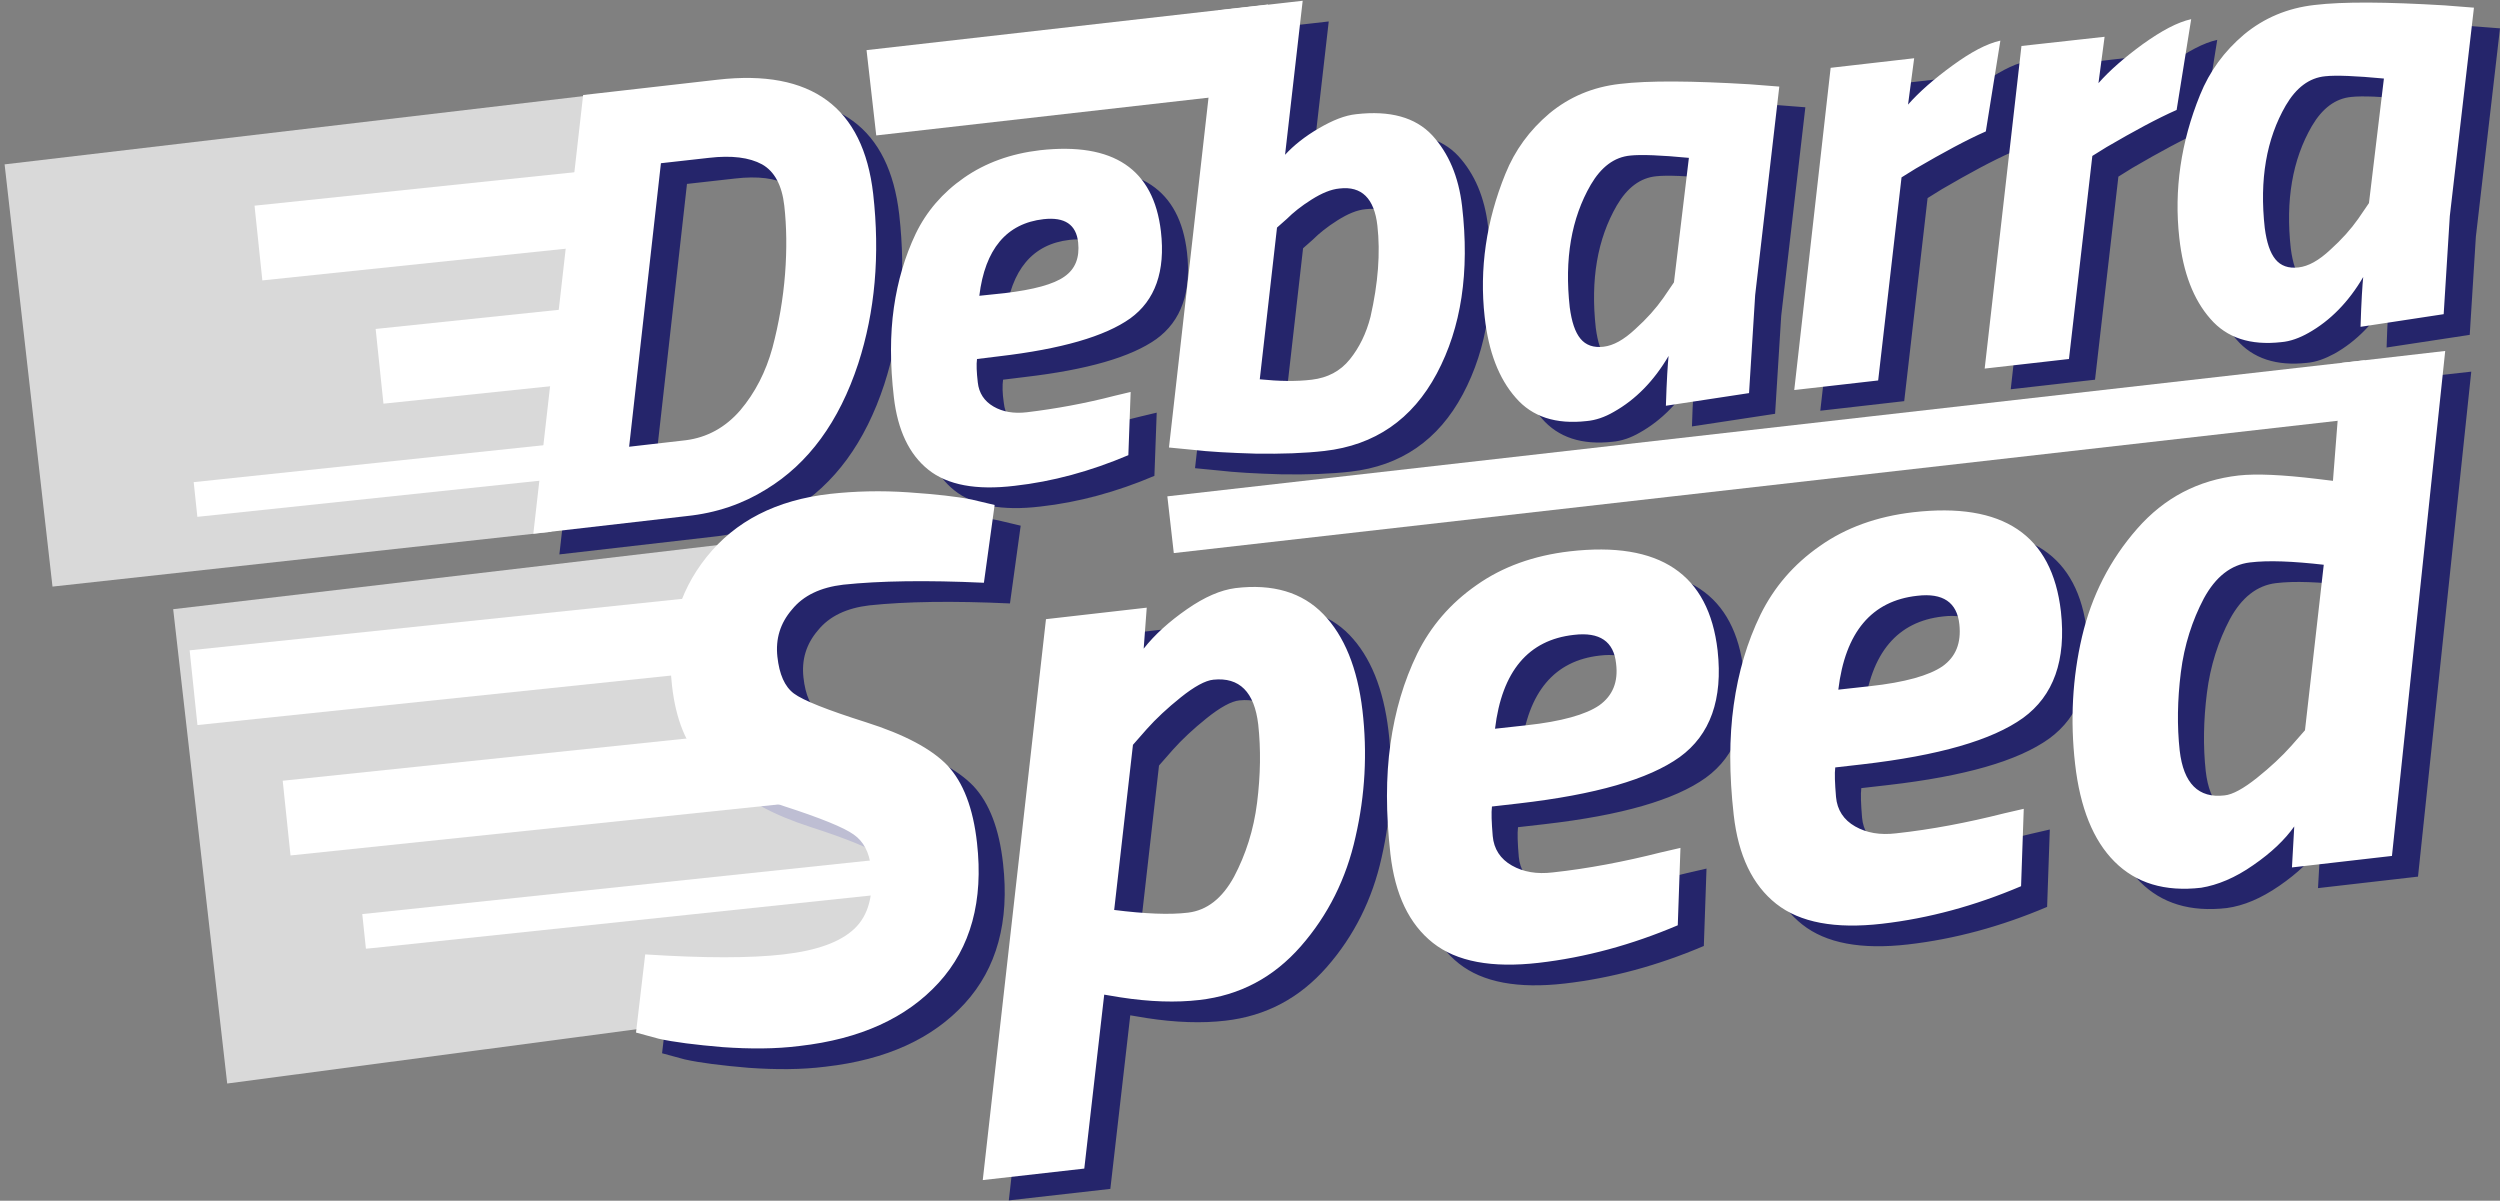 <?xml version="1.0" encoding="utf-8"?>
<!-- Generator: Adobe Illustrator 24.1.1, SVG Export Plug-In . SVG Version: 6.00 Build 0)  -->
<svg version="1.1" id="Calque_1" xmlns="http://www.w3.org/2000/svg" xmlns:xlink="http://www.w3.org/1999/xlink" x="0px" y="0px"
	 viewBox="0 0 652.5 313.4" style="enable-background:new 0 0 652.5 313.4;" xml:space="preserve">
<rect x="0" y="0" width="652.5" height="313.4" fill="#808080" stroke="none"/>
<g>
	<path style="fill:#25256B;" d="M629,25.9l-3.9,32.5l-2.8,4.1c-1.9,2.7-4.3,5.4-7.3,8.1c-3,2.8-5.7,4.3-8.3,4.6
		c-2.6,0.3-4.6-0.4-6-2.1c-1.4-1.7-2.3-4.4-2.8-8.2c-1.4-12.6,0.4-23.2,5.5-32c2.7-4.6,6.1-7.2,10.3-7.6
		C616.5,25,621.6,25.2,629,25.9 M609.3,92.3c5.7-3.2,10.5-8.1,14.3-14.6c-0.2,1.9-0.5,6.3-0.7,13l21.7-3.3l1.6-25.6l6.3-54.4
		l-7.7-0.6c-15.1-0.9-26.4-1-33.9-0.1c-7.1,0.8-13.2,3.4-18.4,7.7c-5.2,4.4-9,9.6-11.5,15.8c-5,12.3-6.8,24.8-5.4,37.3
		c1,9.1,3.7,16.1,8.1,21.1c4.3,5,10.5,7,18.5,6.1C604.5,94.5,606.9,93.6,609.3,92.3 M546.8,99.1l6.1-53l3.7-2.3
		c7.2-4.2,13.3-7.5,18.3-9.7l3.8-23.7c-3.6,0.8-7.7,3-12.6,6.5c-4.8,3.5-8.7,6.9-11.6,10.2l1.6-12.1l-21.8,2.5l-9.5,84.1L546.8,99.1
		z M497,104.7l6.1-53l3.7-2.3c7.2-4.2,13.3-7.5,18.3-9.7l3.8-23.7c-3.6,0.8-7.7,3-12.5,6.5c-4.8,3.5-8.7,6.9-11.6,10.2l1.6-12.1
		l-21.8,2.5l-9.5,84.1L497,104.7z M447.6,46.6l-3.9,32.5l-2.8,4.1c-1.9,2.7-4.3,5.4-7.3,8.1c-3,2.8-5.7,4.3-8.3,4.6
		c-2.6,0.3-4.6-0.4-6-2.1c-1.4-1.7-2.3-4.4-2.8-8.2c-1.4-12.6,0.4-23.2,5.5-32c2.7-4.6,6.1-7.2,10.3-7.6
		C435.1,45.7,440.2,45.9,447.6,46.6 M428,112.9c5.7-3.2,10.5-8.1,14.3-14.6c-0.2,1.9-0.5,6.3-0.7,13l21.7-3.3l1.6-25.6l6.3-54.4
		l-7.7-0.6c-15.1-0.9-26.4-1-33.9-0.1c-7.1,0.8-13.2,3.4-18.4,7.7c-5.2,4.4-9,9.6-11.5,15.8c-5,12.3-6.8,24.8-5.4,37.3
		c1,9.1,3.7,16.1,8.1,21.1c4.3,5,10.5,7,18.5,6.1C423.2,115.1,425.6,114.3,428,112.9 M340.1,64.8l2.6-2.3c1.6-1.6,3.7-3.3,6.4-5
		c2.7-1.7,5.1-2.7,7.3-2.9c5.8-0.7,9.1,2.6,9.9,9.7c0.8,7.1,0.2,15-1.8,23.8c-1.1,4.3-2.9,8-5.4,11.1c-2.5,3.1-5.8,4.8-9.9,5.3
		c-4.1,0.5-8.6,0.4-13.6-0.1L340.1,64.8z M351,38.9c-3.6,2.1-6.5,4.4-8.8,6.9l4.6-40.2l-22,2.5l-12.9,114.1l6.2,0.6
		c4.2,0.5,9.6,0.8,16.4,1c6.8,0.1,12.8-0.1,18-0.7c13.1-1.5,22.9-8.2,29.3-20.2c6.4-12,8.6-26.5,6.6-43.7
		c-0.9-7.7-3.5-13.8-7.8-18.5c-4.4-4.7-11-6.5-19.8-5.5C357.8,35.5,354.6,36.8,351,38.9 M262.4,82.6c1.5-12.2,7.1-18.9,16.8-20
		c5.5-0.6,8.5,1.4,9,6.1c0.4,3.9-0.7,6.9-3.6,8.9c-2.8,2-8,3.4-15.5,4.3L262.4,82.6z M261.8,99.1l5.7-0.7
		c16.3-1.9,27.7-5.2,34.3-9.9c6.5-4.7,9.2-12.3,8-22.7c-1.9-16.3-12.4-23.3-31.5-21.2c-7.7,0.9-14.3,3.3-19.9,7.2
		c-5.6,3.9-9.8,8.8-12.6,14.6c-2.8,5.9-4.7,12.3-5.7,19.3c-1,7-1,14.8,0,23.4c1,8.6,4,14.9,9,18.9c5,4,12.5,5.4,22.5,4.2
		c9.9-1.1,19.8-3.8,29.7-8l0.6-16.5l-4.2,1c-7.7,2-15.4,3.4-22.9,4.3c-3.4,0.4-6.3-0.1-8.7-1.5c-2.4-1.4-3.8-3.5-4.1-6.3
		C261.6,102.6,261.6,100.5,261.8,99.1 M200,112.5c-3.9,4.5-8.7,7.1-14.2,7.8l-14.8,1.7l8.3-74l12.5-1.4c6-0.7,10.6-0.1,13.9,1.7
		c3.2,1.8,5.2,5.4,5.8,10.8c0.6,5.4,0.7,11.3,0.2,17.8c-0.5,6.4-1.6,12.9-3.3,19.3C206.7,102.5,203.9,108,200,112.5 M206.8,133.1
		c11-6.7,19-17.6,24-32.8c4.4-13.6,5.7-28.3,3.9-44.3c-2.6-22.6-16.1-32.6-40.6-29.8l-35.1,4l-13,114.5l40-4.6
		C193.8,139.3,200.7,136.9,206.8,133.1"/>
	<path style="fill:#25256B;" d="M608.4,196l-3.6,4.1c-2.4,2.7-5.4,5.5-8.9,8.3s-6.4,4.4-8.5,4.6c-6.8,0.8-10.7-3.1-11.7-11.7
		c-0.7-6.4-0.6-13.2,0.3-20.4c0.9-7.2,3-13.6,6-19.3c3.1-5.7,7.1-8.8,12-9.4c4.9-0.6,11.3-0.3,19.3,0.6L608.4,196z M594.9,231.2
		c4.8-3.3,8.3-6.7,10.7-10.1l-0.6,10.7l26.1-3L645,97L618,100l-2.4,30.8l-4.1-0.5c-9.1-1.1-15.9-1.4-20.5-0.9
		c-10.6,1.2-19.4,5.8-26.5,13.9c-7.1,8.1-11.9,17.5-14.4,28.2c-2.5,10.7-3.1,21.8-1.8,33.2c1.3,11.4,4.7,19.9,10.3,25.5
		c5.6,5.6,13.1,7.9,22.6,6.8C585.6,236.4,590.1,234.5,594.9,231.2 M486.5,185.4c1.8-15,8.7-23.2,20.6-24.5c6.7-0.8,10.4,1.7,11,7.5
		c0.5,4.8-0.9,8.4-4.4,10.9c-3.5,2.4-9.8,4.2-19,5.2L486.5,185.4z M485.8,205.7l7-0.8c20-2.3,33.9-6.3,42-12.1
		c8-5.8,11.3-15.1,9.9-27.8c-2.3-20-15.1-28.6-38.6-25.9c-9.4,1.1-17.5,4-24.3,8.8c-6.8,4.8-12,10.8-15.5,17.9
		c-3.5,7.2-5.8,15-7,23.6c-1.2,8.5-1.2,18.1,0,28.7c1.2,10.6,4.9,18.3,11.1,23.2c6.2,4.9,15.4,6.6,27.6,5.2
		c12.2-1.4,24.3-4.7,36.3-9.8l0.7-20.2l-5.2,1.2c-9.5,2.4-18.9,4.2-28.1,5.2c-4.2,0.5-7.7-0.1-10.7-1.8c-3-1.7-4.7-4.3-5-7.7
		C485.7,209.8,485.6,207.3,485.8,205.7 M397,195.6c1.8-15,8.7-23.2,20.6-24.5c6.7-0.8,10.4,1.7,11,7.5c0.6,4.8-0.9,8.4-4.4,10.9
		c-3.5,2.4-9.8,4.2-19,5.2L397,195.6z M396.2,215.9l7-0.8c20-2.3,33.9-6.3,42-12.1c8-5.8,11.3-15.1,9.9-27.8
		c-2.3-20-15.1-28.6-38.6-25.9c-9.4,1.1-17.5,4-24.3,8.8c-6.9,4.8-12,10.8-15.5,17.9c-3.5,7.2-5.8,15-7,23.6
		c-1.2,8.5-1.2,18.1,0,28.7c1.2,10.6,4.9,18.3,11.1,23.2c6.2,4.9,15.4,6.6,27.6,5.2c12.2-1.4,24.3-4.7,36.3-9.8l0.7-20.2l-5.2,1.2
		c-9.5,2.4-18.9,4.2-28.1,5.2c-4.2,0.5-7.7-0.1-10.7-1.8c-3-1.7-4.7-4.3-5-7.7C396.1,220.1,396,217.5,396.2,215.9 M335.2,194.5
		c0.7,6.4,0.6,13.2-0.3,20.4c-0.9,7.2-3,13.6-6,19.3c-3.1,5.7-7.1,8.8-12,9.4c-4.9,0.6-11.3,0.3-19.3-0.7l4.9-43.1l3.6-4.1
		c2.4-2.7,5.4-5.5,8.9-8.3s6.4-4.4,8.5-4.6C330.3,182.1,334.2,186,335.2,194.5 M316.6,164.4c-4.6,3.2-8.4,6.6-11.3,10.3l0.8-10.7
		l-26.3,3l-16.5,146.3l26.5-3L295,265l4.2,0.7c7.7,1.2,14.6,1.4,20.6,0.7c10.6-1.2,19.4-5.9,26.5-14c7.1-8.1,11.9-17.7,14.3-28.6
		c2.5-10.9,3.1-21.9,1.8-33c-1.3-11-4.7-19.4-10.2-25.1c-5.5-5.7-13.2-8-23-6.8C325.4,159.4,321.2,161.2,316.6,164.4 M263.6,157.5
		l2.8-20.3l-5.9-1.4c-3.9-0.8-9.4-1.4-16.6-1.9c-7.2-0.5-14-0.3-20.4,0.4c-14.1,1.6-24.8,7.1-32.3,16.5c-7.5,9.4-10.5,20.6-9,33.6
		c1,8.8,3.7,15.5,8.2,20c4.4,4.5,11.5,8.3,21,11.4c9.6,3.1,15.7,5.6,18.2,7.4c2.6,1.8,4.1,4.7,4.5,8.5c0.8,7.2-0.6,12.6-4.3,16.1
		c-3.7,3.5-9.8,5.7-18.5,6.7c-8.6,1-20.7,1-36.1,0l-2.4,20.4l5.9,1.6c4,0.9,9.6,1.6,16.7,2.2c7.1,0.5,13.8,0.5,20.1-0.3
		c15.8-1.8,27.9-7.3,36.3-16.5c8.4-9.2,11.7-21.4,10-36.5c-1-9.1-3.6-15.8-7.7-20.2c-4.1-4.3-11.2-8.1-21.3-11.3
		c-10.1-3.2-16.4-5.7-18.8-7.5c-2.4-1.8-3.8-5-4.3-9.6c-0.5-4.6,0.7-8.7,3.8-12.3c3-3.7,7.5-5.8,13.4-6.5
		C236.4,157,248.6,156.8,263.6,157.5"/>
	<path style="fill:#FFFFFF;" d="M622.2,20.5L618.3,53l-2.8,4.1c-1.9,2.7-4.3,5.4-7.3,8.1c-3,2.8-5.7,4.3-8.3,4.6
		c-2.6,0.3-4.6-0.4-6-2.1c-1.4-1.7-2.3-4.4-2.8-8.2c-1.4-12.6,0.4-23.2,5.5-32c2.7-4.6,6.1-7.2,10.3-7.6
		C609.7,19.6,614.8,19.8,622.2,20.5 M602.5,86.9c5.7-3.2,10.5-8.1,14.3-14.6c-0.2,1.9-0.5,6.3-0.7,13l21.7-3.3l1.6-25.6L645.7,2
		L638,1.4c-15.1-0.9-26.4-1-33.9-0.1C597,2.1,590.9,4.7,585.7,9c-5.2,4.4-9,9.6-11.5,15.8c-5,12.3-6.8,24.8-5.4,37.3
		c1,9.1,3.7,16.1,8.1,21.1c4.3,5,10.5,7,18.5,6.1C597.8,89.1,600.2,88.2,602.5,86.9 M540,93.7l6.1-53l3.7-2.3
		c7.2-4.2,13.3-7.5,18.3-9.7L571.9,5c-3.6,0.8-7.7,3-12.6,6.5c-4.8,3.5-8.7,6.9-11.6,10.2l1.6-12.1L527.6,12L518,96.2L540,93.7z
		 M490.2,99.3l6.1-53l3.7-2.3c7.2-4.2,13.3-7.5,18.3-9.7l3.8-23.7c-3.6,0.8-7.7,3-12.5,6.5c-4.8,3.5-8.7,6.9-11.6,10.2l1.6-12.1
		l-21.8,2.5l-9.5,84.1L490.2,99.3z M440.8,41.2l-3.9,32.5l-2.8,4.1c-1.9,2.7-4.3,5.4-7.3,8.1c-3,2.8-5.7,4.3-8.3,4.6
		c-2.6,0.3-4.6-0.4-6-2.1c-1.4-1.7-2.3-4.4-2.8-8.2c-1.4-12.6,0.4-23.2,5.5-32c2.7-4.6,6.1-7.2,10.3-7.6
		C428.3,40.3,433.5,40.5,440.8,41.2 M421.2,107.5c5.7-3.2,10.5-8.1,14.3-14.6c-0.2,1.9-0.5,6.3-0.7,13l21.7-3.3l1.6-25.6l6.3-54.4
		l-7.7-0.6c-15.1-0.9-26.4-1-33.9-0.1c-7.1,0.8-13.2,3.4-18.4,7.7c-5.2,4.4-9,9.6-11.5,15.8c-5,12.3-6.8,24.8-5.4,37.3
		c1,9.1,3.7,16.1,8.1,21.1c4.3,5,10.5,7,18.5,6.1C416.4,109.7,418.8,108.9,421.2,107.5 M333.3,59.4l2.6-2.3c1.6-1.6,3.7-3.3,6.4-5
		c2.7-1.7,5.1-2.7,7.3-2.9c5.8-0.7,9.1,2.6,9.9,9.7c0.8,7.1,0.2,15-1.8,23.8c-1.1,4.3-2.9,8-5.4,11.1c-2.5,3.1-5.8,4.8-9.9,5.3
		c-4.1,0.5-8.6,0.4-13.6-0.1L333.3,59.4z M344.2,33.5c-3.6,2.1-6.5,4.4-8.8,6.9L340,0.2l-22,2.5l-12.9,114.1l6.2,0.6
		c4.2,0.5,9.6,0.8,16.4,1c6.8,0.1,12.8-0.1,18-0.7c13.1-1.5,22.9-8.2,29.3-20.2c6.4-12,8.6-26.5,6.6-43.7
		c-0.9-7.7-3.5-13.8-7.8-18.5c-4.4-4.7-11-6.5-19.8-5.5C351,30.1,347.8,31.4,344.2,33.5 M255.6,77.2c1.5-12.2,7.1-18.9,16.8-20
		c5.5-0.6,8.5,1.4,9,6.1c0.4,3.9-0.7,6.9-3.6,8.9c-2.8,2-8,3.4-15.5,4.3L255.6,77.2z M255,93.7l5.7-0.7c16.3-1.9,27.7-5.2,34.3-9.9
		c6.5-4.7,9.2-12.3,8-22.7c-1.9-16.3-12.4-23.3-31.5-21.2c-7.7,0.9-14.3,3.3-19.9,7.2c-5.6,3.9-9.8,8.8-12.6,14.6
		c-2.8,5.9-4.7,12.3-5.7,19.3c-1,7-1,14.8,0,23.4c1,8.6,4,14.9,9,18.9c5,4,12.5,5.4,22.5,4.2c9.9-1.1,19.8-3.8,29.7-8l0.6-16.5
		l-4.2,1c-7.7,2-15.4,3.4-22.9,4.3c-3.4,0.4-6.3-0.1-8.7-1.5c-2.4-1.4-3.8-3.5-4.1-6.3C254.9,97.2,254.8,95.1,255,93.7 M193.2,107.1
		c-3.9,4.5-8.7,7.1-14.2,7.8l-14.8,1.7l8.3-74l12.5-1.4c6-0.7,10.6-0.1,13.9,1.7c3.2,1.8,5.2,5.4,5.8,10.8
		c0.6,5.4,0.7,11.3,0.2,17.8c-0.5,6.4-1.6,12.9-3.3,19.3C199.9,97,197.1,102.5,193.2,107.1 M200,127.7c11-6.7,19-17.6,24-32.8
		c4.4-13.6,5.7-28.3,3.9-44.3c-2.6-22.6-16.1-32.6-40.6-29.8l-35.1,4l-13,114.5l40-4.6C187,133.9,193.9,131.5,200,127.7"/>
	<path style="fill:#FFFFFF;" d="M601.6,190.6l-3.6,4.1c-2.4,2.7-5.4,5.5-8.9,8.3s-6.4,4.4-8.5,4.6c-6.8,0.8-10.7-3.1-11.7-11.7
		c-0.7-6.4-0.6-13.2,0.3-20.4c0.9-7.2,3-13.6,6-19.3c3.1-5.7,7.1-8.8,12-9.4c4.9-0.6,11.3-0.3,19.3,0.6L601.6,190.6z M588.1,225.8
		c4.8-3.3,8.3-6.7,10.7-10.1l-0.6,10.7l26.1-3l13.9-131.8l-26.9,3.1l-2.4,30.8l-4.1-0.5c-9.1-1.1-15.9-1.4-20.5-0.9
		c-10.6,1.2-19.4,5.8-26.5,13.9c-7.1,8.1-11.9,17.5-14.4,28.2c-2.5,10.7-3.1,21.8-1.8,33.2c1.3,11.4,4.7,19.9,10.3,25.5
		c5.6,5.6,13.1,7.9,22.6,6.8C578.8,231,583.4,229.1,588.1,225.8 M479.8,180c1.8-15,8.7-23.2,20.6-24.5c6.7-0.8,10.4,1.7,11,7.5
		c0.5,4.8-0.9,8.4-4.4,10.9c-3.5,2.4-9.8,4.2-19,5.2L479.8,180z M479,200.3l7-0.8c20-2.3,33.9-6.3,42-12.1c8-5.8,11.3-15.1,9.9-27.8
		c-2.3-20-15.1-28.6-38.6-25.9c-9.4,1.1-17.5,4-24.3,8.8c-6.9,4.8-12,10.8-15.5,17.9c-3.5,7.2-5.8,15-7,23.6
		c-1.2,8.5-1.2,18.1,0,28.7c1.2,10.6,4.9,18.3,11.1,23.2c6.2,4.9,15.4,6.6,27.6,5.2c12.2-1.4,24.3-4.7,36.3-9.8l0.7-20.2l-5.2,1.2
		c-9.5,2.4-18.9,4.2-28.1,5.2c-4.2,0.5-7.7-0.1-10.7-1.8c-3-1.7-4.7-4.3-5-7.7C478.9,204.4,478.8,201.9,479,200.3 M390.2,190.2
		c1.8-15,8.7-23.2,20.6-24.5c6.7-0.8,10.4,1.7,11,7.5c0.6,4.8-0.9,8.4-4.4,10.9c-3.5,2.4-9.8,4.2-19,5.2L390.2,190.2z M389.4,210.5
		l7-0.8c20-2.3,33.9-6.3,42-12.1c8-5.8,11.3-15.1,9.9-27.8c-2.3-20-15.1-28.6-38.6-25.9c-9.4,1.1-17.5,4-24.3,8.8
		c-6.9,4.8-12,10.8-15.5,17.9c-3.5,7.2-5.8,15-7,23.6c-1.2,8.5-1.2,18.1,0,28.7c1.2,10.6,4.9,18.3,11.1,23.2
		c6.2,4.9,15.4,6.6,27.6,5.2c12.2-1.4,24.3-4.7,36.3-9.8l0.7-20.2l-5.2,1.2c-9.5,2.4-18.9,4.2-28.1,5.2c-4.2,0.5-7.7-0.1-10.7-1.8
		c-3-1.7-4.7-4.3-5-7.7C389.3,214.6,389.2,212.1,389.4,210.5 M328.4,189.1c0.7,6.4,0.6,13.2-0.3,20.4c-0.9,7.2-3,13.6-6,19.3
		c-3.1,5.7-7.1,8.8-12,9.4c-4.9,0.6-11.3,0.3-19.3-0.7l4.9-43.1l3.6-4.1c2.4-2.7,5.4-5.5,8.9-8.3s6.4-4.4,8.5-4.6
		C323.5,176.7,327.4,180.6,328.4,189.1 M309.8,159c-4.6,3.2-8.4,6.6-11.3,10.3l0.8-10.7l-26.3,3L256.5,308l26.5-3l5.2-45.4l4.2,0.7
		c7.7,1.2,14.6,1.4,20.6,0.7c10.6-1.2,19.4-5.9,26.5-14c7.1-8.1,11.9-17.7,14.3-28.6c2.5-10.9,3.1-21.9,1.8-33
		c-1.3-11-4.7-19.4-10.2-25.1c-5.5-5.7-13.2-8-23-6.8C318.6,154,314.4,155.8,309.8,159 M256.8,152.1l2.8-20.3l-5.9-1.4
		c-3.9-0.8-9.4-1.4-16.6-1.9c-7.2-0.5-14-0.3-20.4,0.4c-14.1,1.6-24.8,7.1-32.3,16.5c-7.5,9.4-10.5,20.6-9,33.6
		c1,8.8,3.7,15.5,8.2,20c4.4,4.5,11.5,8.3,21,11.4c9.6,3.1,15.7,5.6,18.2,7.4c2.6,1.8,4.1,4.7,4.5,8.5c0.8,7.2-0.6,12.6-4.3,16.1
		c-3.7,3.5-9.8,5.7-18.5,6.7c-8.6,1-20.7,1-36.1,0l-2.4,20.4l5.9,1.6c4,0.9,9.6,1.6,16.7,2.2c7.1,0.5,13.8,0.5,20.1-0.3
		c15.8-1.8,27.9-7.3,36.3-16.5c8.4-9.2,11.7-21.4,10-36.5c-1-9.1-3.6-15.8-7.7-20.2c-4.1-4.3-11.2-8.1-21.3-11.3
		c-10.1-3.2-16.4-5.7-18.8-7.5c-2.4-1.8-3.8-5-4.3-9.6c-0.5-4.6,0.7-8.7,3.8-12.3c3-3.7,7.5-5.8,13.4-6.5
		C229.6,151.6,241.8,151.4,256.8,152.1"/>
	<g style="opacity:0.7;">
		<g>
			<defs>
				<rect id="SVGID_1_" y="23.8" width="167.6" height="130.9"/>
			</defs>
			<clipPath id="SVGID_2_">
				<use xlink:href="#SVGID_1_"  style="overflow:visible;"/>
			</clipPath>
			<defs>
				<filter id="Adobe_OpacityMaskFilter" filterUnits="userSpaceOnUse" x="0" y="23.8" width="167.6" height="130.9">
					<feColorMatrix  type="matrix" values="1 0 0 0 0  0 1 0 0 0  0 0 1 0 0  0 0 0 1 0"/>
				</filter>
			</defs>
			<mask maskUnits="userSpaceOnUse" x="0" y="23.8" width="167.6" height="130.9" id="SVGID_3_">
				<g style="filter:url(#Adobe_OpacityMaskFilter);">
					
						<linearGradient id="SVGID_4_" gradientUnits="userSpaceOnUse" x1="-557.817" y1="-352.333" x2="-556.817" y2="-352.333" gradientTransform="matrix(151.546 -17.267 -17.267 -151.546 78458.945 -62928.273)">
						<stop  offset="0" style="stop-color:#000000"/>
						<stop  offset="0.85" style="stop-color:#FFFFFF"/>
						<stop  offset="0.979" style="stop-color:#FFFFFF"/>
						<stop  offset="1" style="stop-color:#FFFFFF"/>
					</linearGradient>
					<polygon style="clip-path:url(#SVGID_2_);fill:url(#SVGID_4_);" points="-14.7,25.5 165.5,4.9 182.4,153 2.1,173.6 					"/>
				</g>
			</mask>
			<g style="clip-path:url(#SVGID_2_);mask:url(#SVGID_3_);">
				<g>
					<defs>
						<rect id="SVGID_5_" y="23.8" width="167.6" height="130.9"/>
					</defs>
					<clipPath id="SVGID_6_">
						<use xlink:href="#SVGID_5_"  style="overflow:visible;"/>
					</clipPath>
					<polygon style="clip-path:url(#SVGID_6_);fill:#FFFFFF;" points="1.2,42.9 13.7,153.1 143.9,138.8 153.8,24.9 					"/>
				</g>
			</g>
		</g>
	</g>
	<g style="opacity:0.7;">
		<g>
			<defs>
				<rect id="SVGID_7_" x="44" y="136.8" width="197" height="147.1"/>
			</defs>
			<clipPath id="SVGID_8_">
				<use xlink:href="#SVGID_7_"  style="overflow:visible;"/>
			</clipPath>
			<defs>
				<filter id="Adobe_OpacityMaskFilter_1_" filterUnits="userSpaceOnUse" x="44" y="136.8" width="197" height="147.1">
					<feColorMatrix  type="matrix" values="1 0 0 0 0  0 1 0 0 0  0 0 1 0 0  0 0 0 1 0"/>
				</filter>
			</defs>
			<mask maskUnits="userSpaceOnUse" x="44" y="136.8" width="197" height="147.1" id="SVGID_9_">
				<g style="filter:url(#Adobe_OpacityMaskFilter_1_);">
					
						<linearGradient id="SVGID_10_" gradientUnits="userSpaceOnUse" x1="-557.921" y1="-352.077" x2="-556.921" y2="-352.077" gradientTransform="matrix(158.013 -18.003 -18.003 -158.013 81872.656 -65456.66)">
						<stop  offset="0" style="stop-color:#000000"/>
						<stop  offset="0.85" style="stop-color:#FFFFFF"/>
						<stop  offset="0.979" style="stop-color:#FFFFFF"/>
						<stop  offset="1" style="stop-color:#FFFFFF"/>
					</linearGradient>
					<polygon style="clip-path:url(#SVGID_8_);fill:url(#SVGID_10_);" points="27.5,138.7 238.5,114.6 257.5,282 46.6,306 					"/>
				</g>
			</mask>
			<g style="clip-path:url(#SVGID_8_);mask:url(#SVGID_9_);">
				<g>
					<defs>
						<rect id="SVGID_11_" x="44" y="136.8" width="197" height="147.1"/>
					</defs>
					<clipPath id="SVGID_12_">
						<use xlink:href="#SVGID_11_"  style="overflow:visible;"/>
					</clipPath>
					<polygon style="clip-path:url(#SVGID_12_);fill:#FFFFFF;" points="45.2,159 59.3,282.8 239.5,258.9 229.8,215.2 198.5,179.1 
						190.4,141.9 					"/>
				</g>
			</g>
		</g>
	</g>
	<defs>
		<filter id="Adobe_OpacityMaskFilter_2_" filterUnits="userSpaceOnUse" x="224.9" y="0" width="109.5" height="36.4">
			<feColorMatrix  type="matrix" values="1 0 0 0 0  0 1 0 0 0  0 0 1 0 0  0 0 0 1 0"/>
		</filter>
	</defs>
	<mask maskUnits="userSpaceOnUse" x="224.9" y="0" width="109.5" height="36.4" id="SVGID_13_">
		<g style="filter:url(#Adobe_OpacityMaskFilter_2_);">
			
				<linearGradient id="SVGID_14_" gradientUnits="userSpaceOnUse" x1="-564.033" y1="-356.372" x2="-563.033" y2="-356.372" gradientTransform="matrix(-104.772 11.937 -11.937 -104.772 -63001.207 -30455.256)">
				<stop  offset="0" style="stop-color:#FFFFFF"/>
				<stop  offset="1" style="stop-color:#000000"/>
			</linearGradient>
			<polygon style="fill:url(#SVGID_14_);" points="751.4,-242.1 -146.7,-139.8 -68.9,542.5 829.1,440.2 			"/>
		</g>
	</mask>
	<g style="mask:url(#SVGID_13_);">
		<g>
			<defs>
				<rect id="SVGID_15_" x="224.9" width="109.5" height="36.4"/>
			</defs>
			<clipPath id="SVGID_16_">
				<use xlink:href="#SVGID_15_"  style="overflow:visible;"/>
			</clipPath>
			
				<rect x="227" y="7" transform="matrix(0.994 -0.113 0.113 0.994 -0.261 31.776)" style="clip-path:url(#SVGID_16_);fill:#FFFFFF;" width="105.4" height="22.4"/>
		</g>
	</g>
	<defs>
		<filter id="Adobe_OpacityMaskFilter_3_" filterUnits="userSpaceOnUse" x="303.5" y="92.7" width="316.3" height="52.6">
			<feColorMatrix  type="matrix" values="1 0 0 0 0  0 1 0 0 0  0 0 1 0 0  0 0 0 1 0"/>
		</filter>
	</defs>
	<mask maskUnits="userSpaceOnUse" x="303.5" y="92.7" width="316.3" height="52.6" id="SVGID_17_">
		<g style="filter:url(#Adobe_OpacityMaskFilter_3_);">
			
				<linearGradient id="SVGID_18_" gradientUnits="userSpaceOnUse" x1="-561.591" y1="-349.878" x2="-560.591" y2="-349.878" gradientTransform="matrix(-312.367 35.59 -35.59 -312.367 -187254.656 -89185.023)">
				<stop  offset="0" style="stop-color:#FFFFFF"/>
				<stop  offset="1" style="stop-color:#000000"/>
			</linearGradient>
			<polygon style="fill:url(#SVGID_18_);" points="751.4,-242.1 -146.7,-139.8 -68.9,542.5 829.1,440.2 			"/>
		</g>
	</mask>
	<g style="mask:url(#SVGID_17_);">
		<g>
			<defs>
				<rect id="SVGID_19_" x="303.5" y="92.7" width="316.3" height="52.6"/>
			</defs>
			<clipPath id="SVGID_20_">
				<use xlink:href="#SVGID_19_"  style="overflow:visible;"/>
			</clipPath>
			
				<rect x="304.4" y="111.6" transform="matrix(0.994 -0.113 0.113 0.994 -10.508 53.01)" style="clip-path:url(#SVGID_20_);fill:#FFFFFF;" width="314.4" height="14.9"/>
		</g>
	</g>
	<defs>
		<filter id="Adobe_OpacityMaskFilter_4_" filterUnits="userSpaceOnUse" x="65.3" y="42.8" width="96.9" height="31.4">
			<feColorMatrix  type="matrix" values="1 0 0 0 0  0 1 0 0 0  0 0 1 0 0  0 0 0 1 0"/>
		</filter>
	</defs>
	<mask maskUnits="userSpaceOnUse" x="65.3" y="42.8" width="96.9" height="31.4" id="SVGID_21_">
		<g style="filter:url(#Adobe_OpacityMaskFilter_4_);">
			
				<linearGradient id="SVGID_22_" gradientUnits="userSpaceOnUse" x1="-556.12" y1="-357.313" x2="-555.12" y2="-357.313" gradientTransform="matrix(92.68 -9.741 -9.741 -92.68 48140.035 -38355.199)">
				<stop  offset="0" style="stop-color:#000000"/>
				<stop  offset="1" style="stop-color:#FFFFFF"/>
			</linearGradient>
			<polygon style="fill:url(#SVGID_22_);" points="-141.6,-141 753,-235 824.1,441.3 -70.5,535.3 			"/>
		</g>
	</mask>
	<g style="mask:url(#SVGID_21_);">
		<g>
			<defs>
				<rect id="SVGID_23_" x="65.3" y="42.8" width="96.9" height="31.4"/>
			</defs>
			<clipPath id="SVGID_24_">
				<use xlink:href="#SVGID_23_"  style="overflow:visible;"/>
			</clipPath>
			
				<rect x="67.2" y="48.7" transform="matrix(0.995 -0.104 0.104 0.995 -5.495 12.216)" style="clip-path:url(#SVGID_24_);fill:#FFFFFF;" width="93.2" height="19.6"/>
		</g>
	</g>
	<defs>
		<filter id="Adobe_OpacityMaskFilter_5_" filterUnits="userSpaceOnUse" x="96.9" y="78.3" width="65.3" height="28.1">
			<feColorMatrix  type="matrix" values="1 0 0 0 0  0 1 0 0 0  0 0 1 0 0  0 0 0 1 0"/>
		</filter>
	</defs>
	<mask maskUnits="userSpaceOnUse" x="96.9" y="78.3" width="65.3" height="28.1" id="SVGID_25_">
		<g style="filter:url(#Adobe_OpacityMaskFilter_5_);">
			
				<linearGradient id="SVGID_26_" gradientUnits="userSpaceOnUse" x1="-553.925" y1="-361.997" x2="-552.925" y2="-361.997" gradientTransform="matrix(61.054 -6.417 -6.417 -61.054 31603.752 -25481.107)">
				<stop  offset="0" style="stop-color:#000000"/>
				<stop  offset="1" style="stop-color:#FFFFFF"/>
			</linearGradient>
			<polygon style="fill:url(#SVGID_26_);" points="-141.6,-141 753,-235 824.1,441.3 -70.5,535.3 			"/>
		</g>
	</mask>
	<g style="mask:url(#SVGID_25_);">
		<g>
			<defs>
				<rect id="SVGID_27_" x="96.9" y="78.3" width="65.3" height="28.1"/>
			</defs>
			<clipPath id="SVGID_28_">
				<use xlink:href="#SVGID_27_"  style="overflow:visible;"/>
			</clipPath>
			
				<rect x="98.9" y="82.5" transform="matrix(0.995 -0.104 0.104 0.995 -8.941 14.055)" style="clip-path:url(#SVGID_28_);fill:#FFFFFF;" width="61.4" height="19.6"/>
		</g>
	</g>
	<defs>
		<filter id="Adobe_OpacityMaskFilter_6_" filterUnits="userSpaceOnUse" x="48.4" y="154" width="142.8" height="36.2">
			<feColorMatrix  type="matrix" values="1 0 0 0 0  0 1 0 0 0  0 0 1 0 0  0 0 0 1 0"/>
		</filter>
	</defs>
	<mask maskUnits="userSpaceOnUse" x="48.4" y="154" width="142.8" height="36.2" id="SVGID_29_">
		<g style="filter:url(#Adobe_OpacityMaskFilter_6_);">
			
				<linearGradient id="SVGID_30_" gradientUnits="userSpaceOnUse" x1="-557.523" y1="-353.138" x2="-556.523" y2="-353.138" gradientTransform="matrix(138.512 -14.558 -14.558 -138.512 72133.023 -56849.559)">
				<stop  offset="0" style="stop-color:#000000"/>
				<stop  offset="1" style="stop-color:#FFFFFF"/>
			</linearGradient>
			<polygon style="fill:url(#SVGID_30_);" points="-141.6,-141 753,-235 824.1,441.3 -70.5,535.3 			"/>
		</g>
	</mask>
	<g style="mask:url(#SVGID_29_);">
		<g>
			<defs>
				<rect id="SVGID_31_" x="48.4" y="154" width="142.8" height="36.2"/>
			</defs>
			<clipPath id="SVGID_32_">
				<use xlink:href="#SVGID_31_"  style="overflow:visible;"/>
			</clipPath>
			
				<rect x="50.2" y="162.3" transform="matrix(0.995 -0.104 0.104 0.995 -17.334 13.469)" style="clip-path:url(#SVGID_32_);fill:#FFFFFF;" width="139.3" height="19.6"/>
		</g>
	</g>
	<defs>
		<filter id="Adobe_OpacityMaskFilter_7_" filterUnits="userSpaceOnUse" x="72.8" y="188" width="142.8" height="36.2">
			<feColorMatrix  type="matrix" values="1 0 0 0 0  0 1 0 0 0  0 0 1 0 0  0 0 0 1 0"/>
		</filter>
	</defs>
	<mask maskUnits="userSpaceOnUse" x="72.8" y="188" width="142.8" height="36.2" id="SVGID_33_">
		<g style="filter:url(#Adobe_OpacityMaskFilter_7_);">
			
				<linearGradient id="SVGID_34_" gradientUnits="userSpaceOnUse" x1="-557.523" y1="-352.877" x2="-556.523" y2="-352.877" gradientTransform="matrix(138.512 -14.558 -14.558 -138.512 72157.367 -56815.535)">
				<stop  offset="0" style="stop-color:#000000"/>
				<stop  offset="1" style="stop-color:#FFFFFF"/>
			</linearGradient>
			<polygon style="fill:url(#SVGID_34_);" points="-141.6,-141 753,-235 824.1,441.3 -70.5,535.3 			"/>
		</g>
	</mask>
	<g style="mask:url(#SVGID_33_);">
		<g>
			<defs>
				<rect id="SVGID_35_" x="72.8" y="188" width="142.8" height="36.2"/>
			</defs>
			<clipPath id="SVGID_36_">
				<use xlink:href="#SVGID_35_"  style="overflow:visible;"/>
			</clipPath>
			
				<rect x="74.5" y="196.3" transform="matrix(0.995 -0.104 0.104 0.995 -20.757 16.2)" style="clip-path:url(#SVGID_36_);fill:#FFFFFF;" width="139.3" height="19.6"/>
		</g>
	</g>
	<defs>
		<filter id="Adobe_OpacityMaskFilter_8_" filterUnits="userSpaceOnUse" x="93.3" y="222.8" width="141.7" height="25.8">
			<feColorMatrix  type="matrix" values="1 0 0 0 0  0 1 0 0 0  0 0 1 0 0  0 0 0 1 0"/>
		</filter>
	</defs>
	<mask maskUnits="userSpaceOnUse" x="93.3" y="222.8" width="141.7" height="25.8" id="SVGID_37_">
		<g style="filter:url(#Adobe_OpacityMaskFilter_8_);">
			
				<linearGradient id="SVGID_38_" gradientUnits="userSpaceOnUse" x1="-557.523" y1="-352.688" x2="-556.523" y2="-352.688" gradientTransform="matrix(138.512 -14.558 -14.558 -138.512 72176.773 -56791.082)">
				<stop  offset="0" style="stop-color:#000000"/>
				<stop  offset="1" style="stop-color:#FFFFFF"/>
			</linearGradient>
			<polygon style="fill:url(#SVGID_38_);" points="-141.6,-141 753,-235 824.1,441.3 -70.5,535.3 			"/>
		</g>
	</mask>
	<g style="mask:url(#SVGID_37_);">
		<g>
			<defs>
				<rect id="SVGID_39_" x="93.3" y="222.8" width="141.7" height="25.8"/>
			</defs>
			<clipPath id="SVGID_40_">
				<use xlink:href="#SVGID_39_"  style="overflow:visible;"/>
			</clipPath>
			
				<rect x="94.5" y="231.2" transform="matrix(0.995 -0.105 0.105 0.995 -23.754 18.455)" style="clip-path:url(#SVGID_40_);fill:#FFFFFF;" width="139.3" height="9.1"/>
		</g>
	</g>
	<defs>
		<filter id="Adobe_OpacityMaskFilter_9_" filterUnits="userSpaceOnUse" x="49.4" y="115" width="95.8" height="21">
			<feColorMatrix  type="matrix" values="1 0 0 0 0  0 1 0 0 0  0 0 1 0 0  0 0 0 1 0"/>
		</filter>
	</defs>
	<mask maskUnits="userSpaceOnUse" x="49.4" y="115" width="95.8" height="21" id="SVGID_41_">
		<g style="filter:url(#Adobe_OpacityMaskFilter_9_);">
			
				<linearGradient id="SVGID_42_" gradientUnits="userSpaceOnUse" x1="-556.12" y1="-356.673" x2="-555.12" y2="-356.673" gradientTransform="matrix(92.68 -9.741 -9.741 -92.68 48123.043 -38293.434)">
				<stop  offset="0" style="stop-color:#000000"/>
				<stop  offset="1" style="stop-color:#FFFFFF"/>
			</linearGradient>
			<polygon style="fill:url(#SVGID_42_);" points="-141.6,-141 753,-235 824.1,441.3 -70.5,535.3 			"/>
		</g>
	</mask>
	<g style="mask:url(#SVGID_41_);">
		<g>
			<defs>
				<rect id="SVGID_43_" x="49.4" y="115" width="95.8" height="21"/>
			</defs>
			<clipPath id="SVGID_44_">
				<use xlink:href="#SVGID_43_"  style="overflow:visible;"/>
			</clipPath>
			
				<rect x="50.7" y="120.9" transform="matrix(0.995 -0.105 0.105 0.995 -12.588 10.867)" style="clip-path:url(#SVGID_44_);fill:#FFFFFF;" width="93.2" height="9.1"/>
		</g>
	</g>
</g>
<rect x="-1183.3" y="-269.4" style="fill:none;" width="841.9" height="595.3"/>
</svg>
